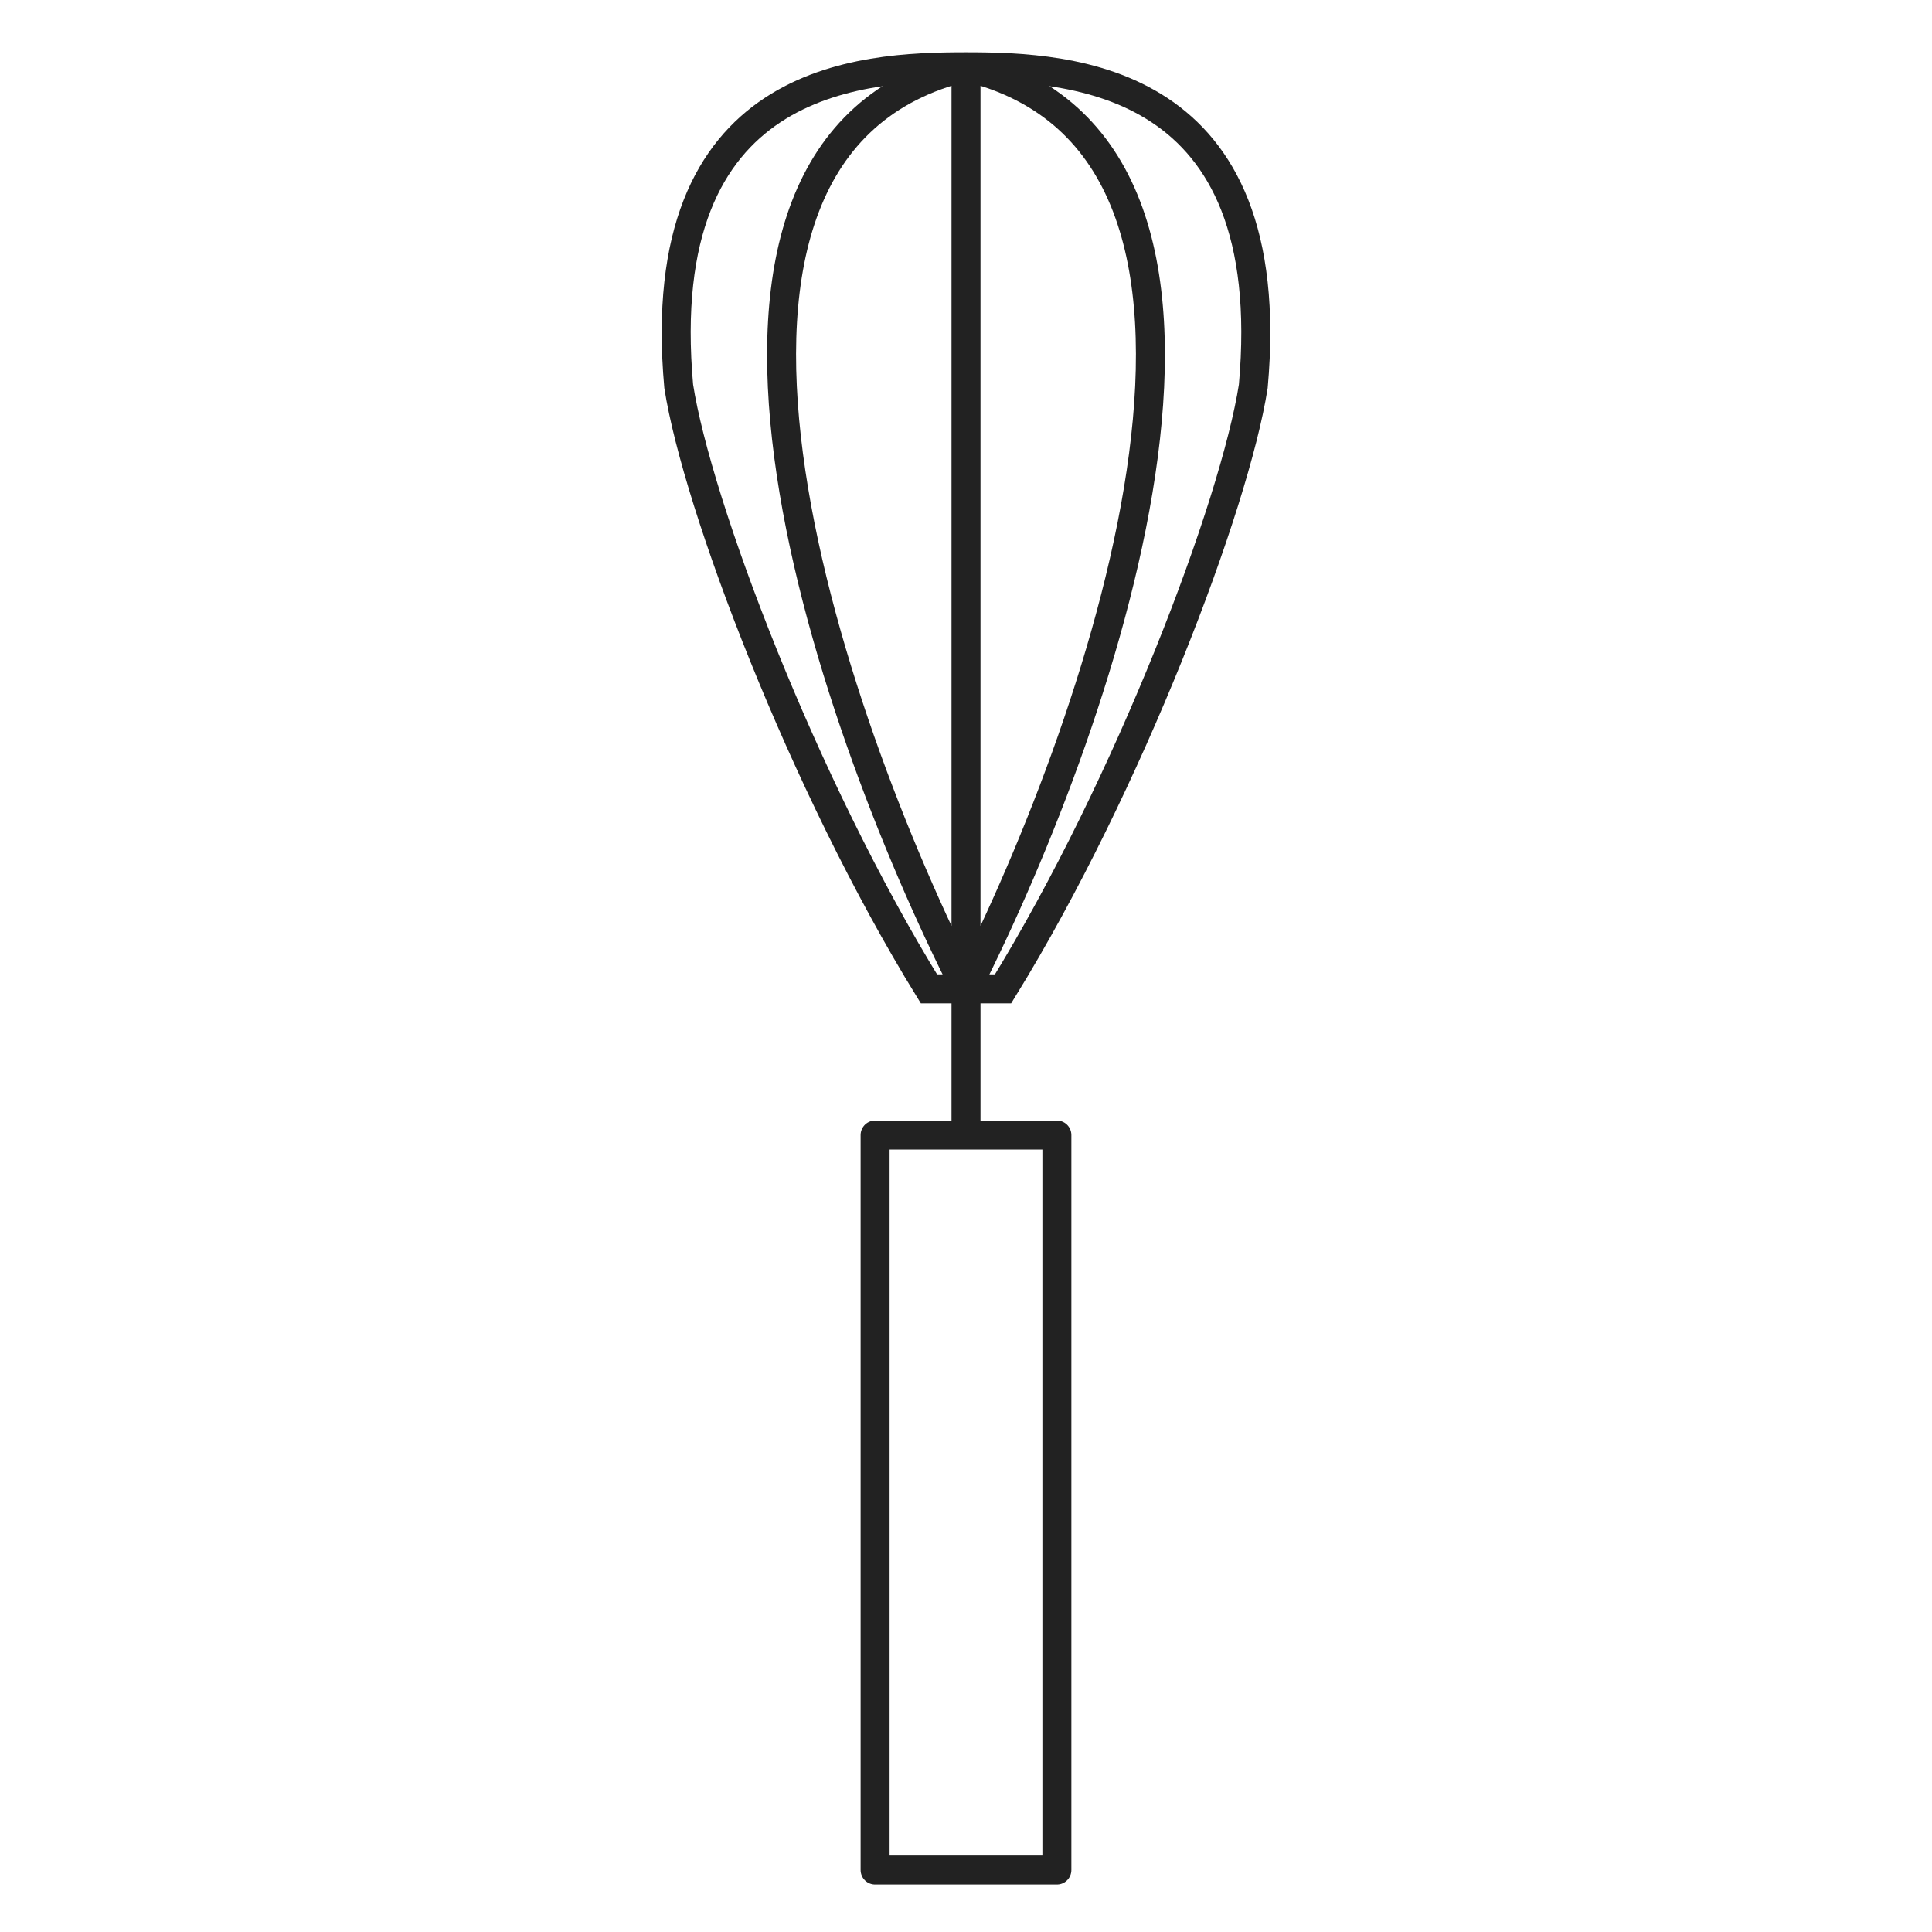 <svg width="100" height="100" viewBox="0 0 100 100" fill="none" xmlns="http://www.w3.org/2000/svg">
<rect width="100" height="100" fill="white"/>
<path d="M50 3.455C44.564 3.455 33.691 3.927 35.13 19.994C36.089 26.137 41.558 40.597 48.081 51.182H50" stroke="#222222" stroke-width="1.5"/>
<path d="M50 3.455C55.436 3.455 66.309 3.927 64.87 19.994C63.911 26.137 58.442 40.597 51.919 51.182H50" stroke="#222222" stroke-width="1.5"/>
<path d="M50 51.182C42.797 37.005 32.712 7.613 50 3.455M50 51.182C57.203 37.005 67.288 7.613 50 3.455M50 51.182V3.455" stroke="#222222" stroke-width="1.5" stroke-linejoin="round"/>
<path d="M50 51V58" stroke="#222222" stroke-width="1.5"/>
<rect x="45.295" y="58.75" width="9.409" height="38.045" stroke="#222222" stroke-width="1.5" stroke-linejoin="round"/>
</svg>
